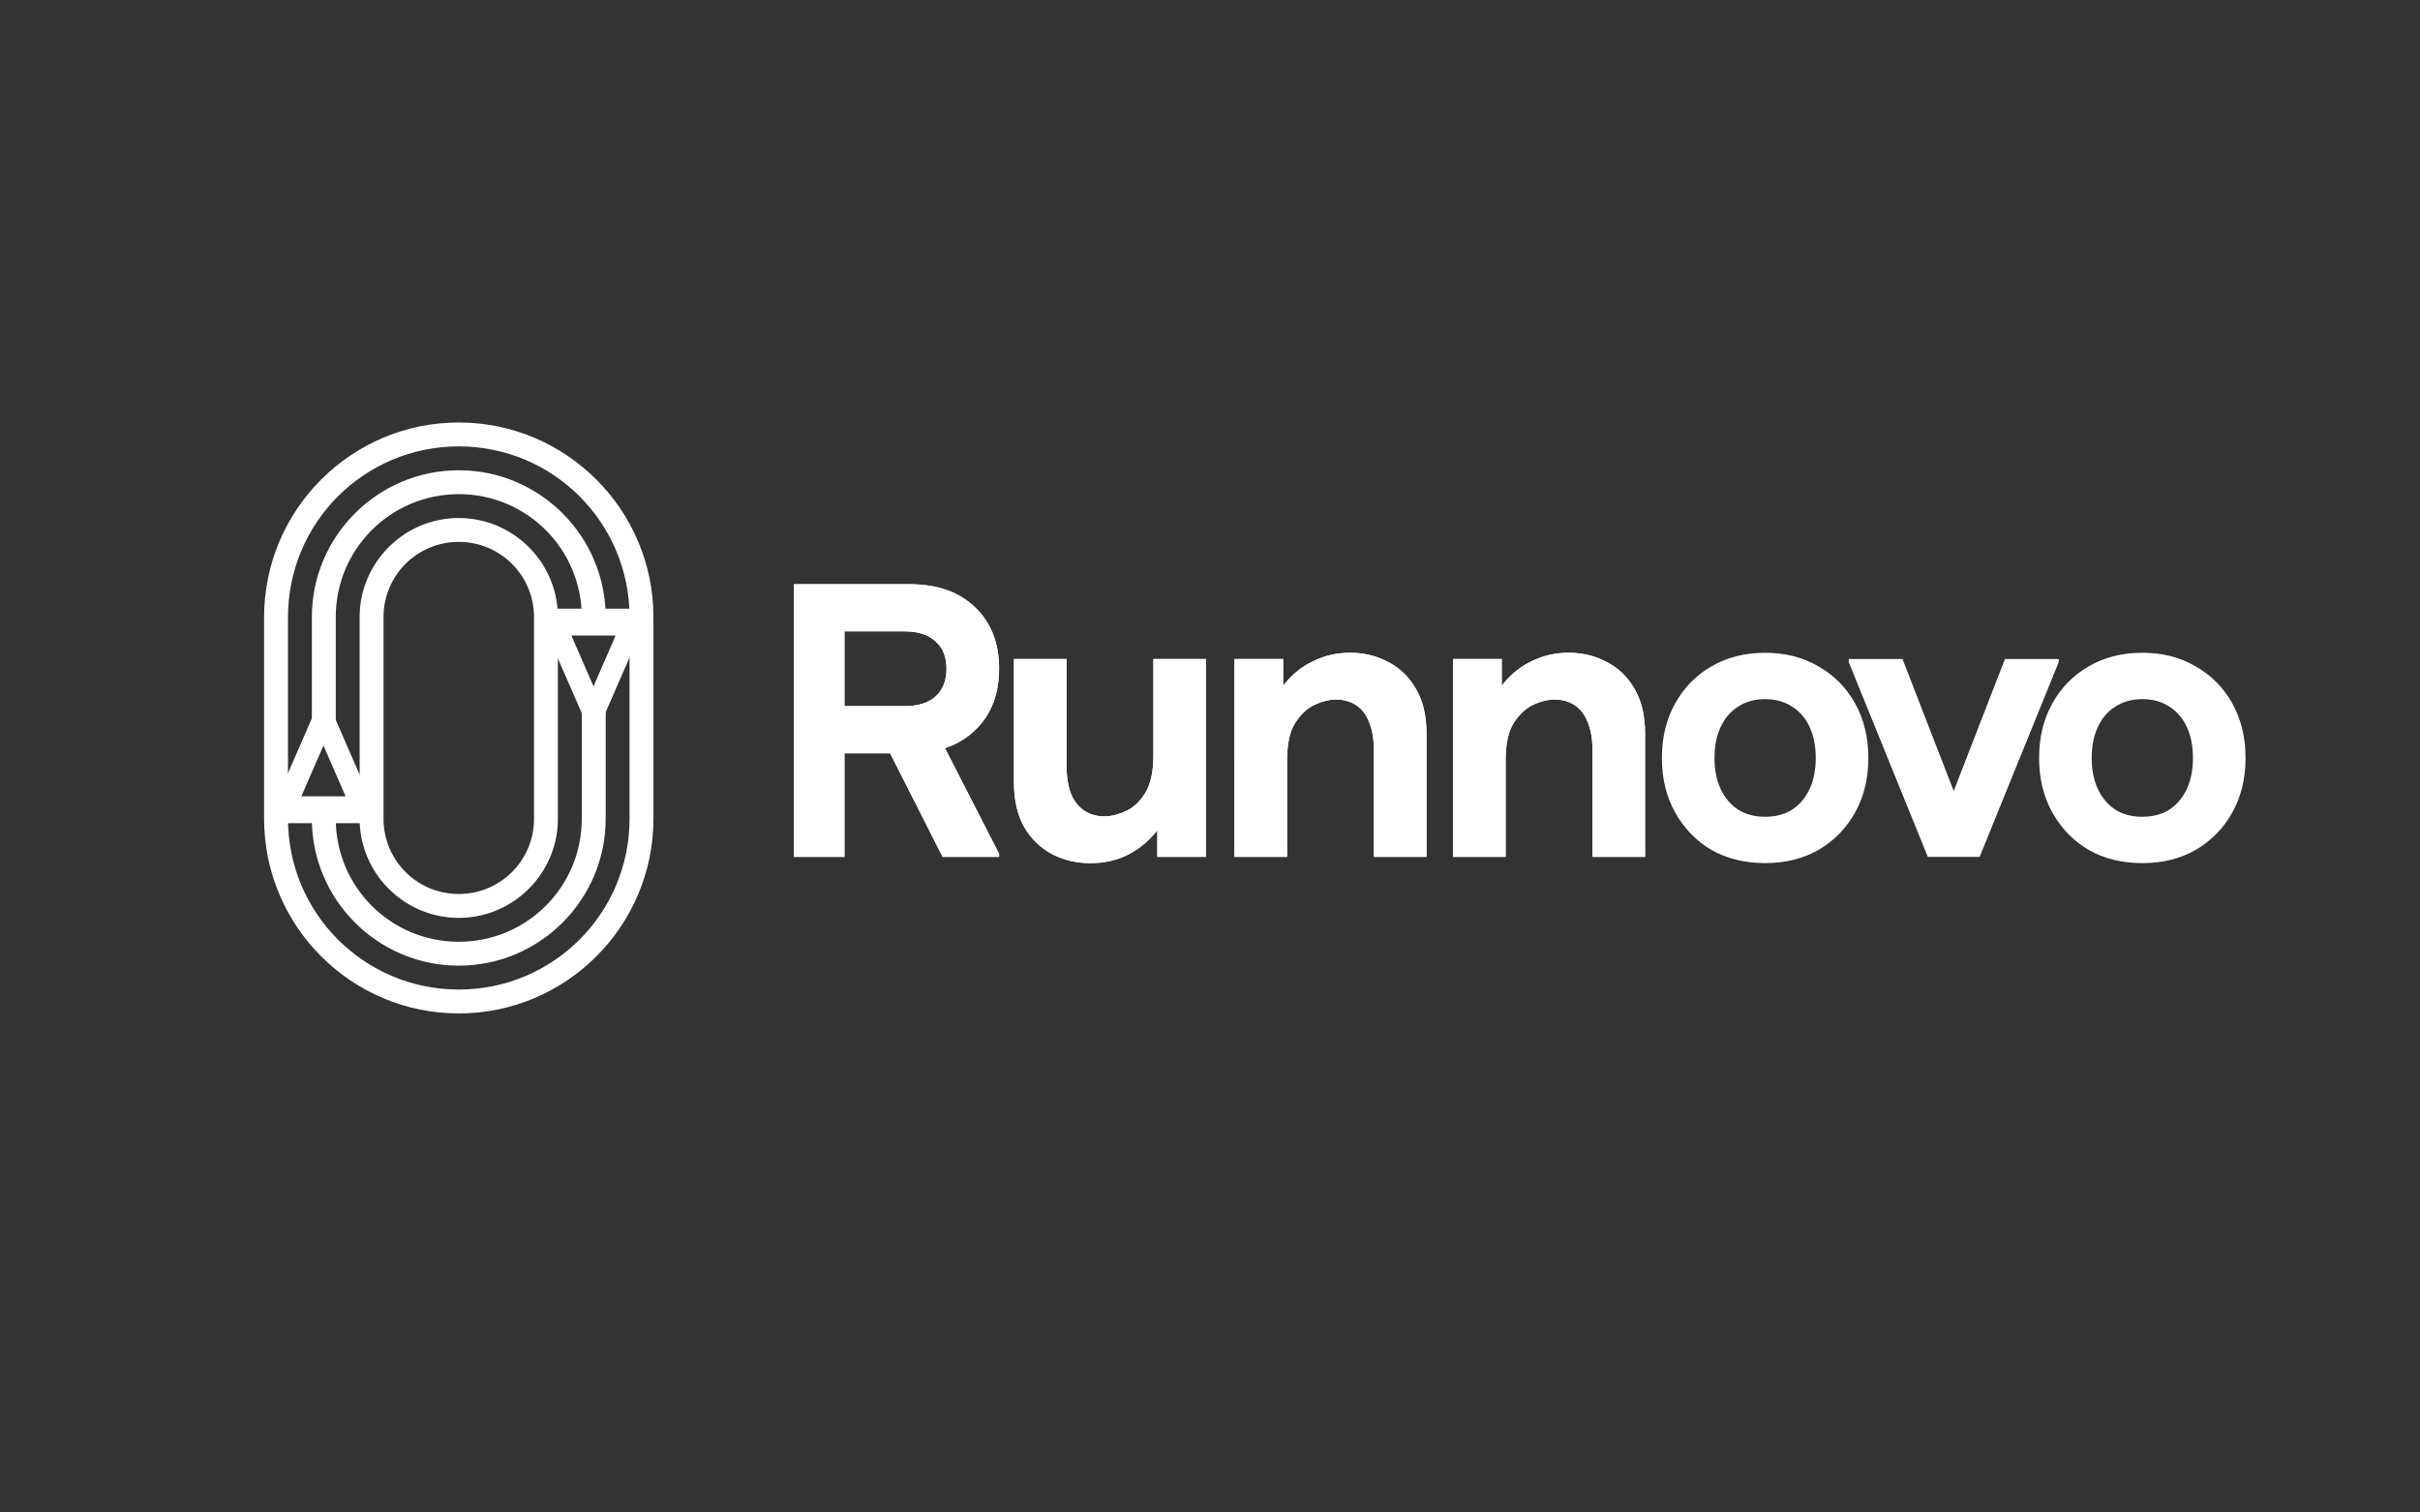 <svg version="1.1" viewBox="0 0 211.67 132.29" xml:space="preserve" xmlns="http://www.w3.org/2000/svg">
  <rect x="0" y="0" width="211.67" height="132.29" fill="#333333" stroke="none"/>
  <g fill="#fff">
    <path d="M69.433 74.95V51.101h4.43V74.95zm2.249-9.063v-4.122h7.427q1.771 0 2.725-.852.954-.886.954-2.419h4.6q0 3.373-2.112 5.383-2.079 2.01-5.724 2.01zm11.107-7.393q0-1.533-.954-2.385-.954-.886-2.726-.886h-7.427v-4.122h7.87q3.645 0 5.724 2.01 2.112 2.01 2.112 5.383zm-.341 16.456L77.2 64.593l4.463-1.09 5.724 11.175v.272zm23.036-17.308V74.95h-4.259v-4.122l1.124-.239q-.579 1.533-1.635 2.624-1.022 1.09-2.385 1.703-1.329.58-2.964.58-1.806 0-3.339-.784-1.533-.818-2.453-2.385-.886-1.602-.886-3.918V57.643h4.6v9.3q0 1.432.375 2.454.408.988 1.158 1.499.75.51 1.806.51.817 0 1.805-.442 1.022-.443 1.738-1.601.715-1.159.715-3.305v-8.415zm2.491 17.308V57.642h4.26v4.123l-1.125.238q.613-1.533 1.635-2.623 1.022-1.09 2.385-1.67 1.363-.613 2.964-.613 1.84 0 3.34.818 1.532.783 2.418 2.35.92 1.568.92 3.919V74.95h-4.6v-9.301q0-1.465-.408-2.453-.375-.989-1.125-1.5t-1.805-.51q-.818 0-1.806.442-.988.443-1.738 1.602-.715 1.124-.715 3.304v8.416zm19.118 0V57.642h4.26v4.123l-1.125.238q.613-1.533 1.635-2.623 1.022-1.09 2.385-1.67 1.363-.613 2.964-.613 1.84 0 3.34.818 1.532.783 2.418 2.35.92 1.568.92 3.919V74.95h-4.6v-9.301q0-1.465-.408-2.453-.375-.989-1.125-1.5-.75-.51-1.805-.51-.818 0-1.806.442-.988.443-1.738 1.602-.715 1.124-.715 3.304v8.416z" color="#000" fill="#fff" style="-inkscape-stroke:none"/>
    <path d="M154.39 75.495q-2.658 0-4.702-1.158-2.01-1.193-3.168-3.271-1.159-2.078-1.159-4.77t1.159-4.77q1.158-2.078 3.168-3.236 2.045-1.193 4.702-1.193t4.668 1.193q2.044 1.158 3.202 3.236 1.159 2.079 1.159 4.77t-1.159 4.77q-1.158 2.078-3.202 3.27-2.01 1.159-4.668 1.159zm0-4.054q1.363 0 2.35-.614.989-.647 1.534-1.805.545-1.159.545-2.726t-.545-2.725q-.545-1.159-1.533-1.772-.988-.647-2.351-.647t-2.35.647q-.989.613-1.534 1.772-.545 1.158-.545 2.725 0 1.567.545 2.726.545 1.158 1.533 1.805.988.614 2.351.614zm14.231 3.509l.545-1.329 6.2-15.979h4.703v.273l-6.917 17.035zm0 0l-6.916-17.035v-.273h4.701l6.201 15.98.545 1.328zm18.762.545q-2.658 0-4.702-1.158-2.01-1.193-3.168-3.271-1.159-2.078-1.159-4.77t1.159-4.77 3.168-3.236q2.044-1.193 4.702-1.193t4.668 1.193q2.044 1.158 3.202 3.236t1.159 4.77-1.159 4.77q-1.158 2.078-3.202 3.27-2.01 1.159-4.668 1.159zm0-4.054q1.363 0 2.35-.614.989-.647 1.534-1.805.545-1.159.545-2.726t-.545-2.725q-.545-1.159-1.533-1.772-.988-.647-2.351-.647t-2.35.647q-.989.613-1.534 1.772-.545 1.158-.545 2.725 0 1.567.545 2.726.545 1.158 1.533 1.805.988.614 2.351.614z" stroke-width="0" style="font-variation-settings:'wght' 800;white-space:pre"/>
    <path d="M69.433 74.95V51.101h4.43V74.95zm2.249-9.063v-4.122h7.427c1.181 0 2.09-.284 2.726-.852.635-.59.953-1.397.953-2.419h4.6c0 2.249-.704 4.043-2.112 5.383-1.386 1.34-3.294 2.01-5.724 2.01zm11.107-7.393c0-1.022-.318-1.817-.954-2.385-.636-.59-1.545-.886-2.726-.886h-7.427v-4.122h7.87c2.43 0 4.338.67 5.724 2.01 1.408 1.34 2.112 3.134 2.112 5.383zm-.341 16.456L77.2 64.593l4.463-1.09 5.724 11.175v.272zm23.036-17.308V74.95h-4.259v-4.122l1.124-.239c-.386 1.022-.93 1.897-1.635 2.624a7.4 7.4 0 01-2.385 1.703c-.886.386-1.874.58-2.964.58a7.23 7.23 0 01-3.339-.784c-1.022-.546-1.84-1.34-2.453-2.385-.59-1.068-.886-2.374-.886-3.918V57.643h4.6v9.3c0 .955.125 1.772.375 2.454.272.658.658 1.158 1.158 1.499.5.34 1.102.51 1.806.51.545 0 1.147-.147 1.805-.442.682-.295 1.261-.83 1.738-1.601.477-.773.715-1.874.715-3.305v-8.415zm2.491 17.308V57.642h4.26v4.123l-1.125.238c.409-1.022.954-1.897 1.635-2.623a6.977 6.977 0 012.385-1.67c.909-.409 1.897-.613 2.964-.613 1.227 0 2.34.273 3.34.818 1.021.522 1.827 1.306 2.418 2.35.613 1.045.92 2.351.92 3.919V74.95h-4.6v-9.301c0-.977-.136-1.795-.408-2.453-.25-.66-.625-1.159-1.125-1.5s-1.101-.51-1.805-.51c-.545 0-1.147.147-1.806.442-.659.296-1.238.83-1.738 1.602-.477.75-.715 1.85-.715 3.304v8.416zm19.118 0V57.642h4.26v4.123l-1.125.238c.409-1.022.954-1.897 1.635-2.623a6.977 6.977 0 012.385-1.67c.909-.409 1.897-.613 2.964-.613 1.227 0 2.34.273 3.34.818 1.021.522 1.827 1.306 2.418 2.35.613 1.045.92 2.351.92 3.919V74.95h-4.6v-9.301c0-.977-.136-1.795-.408-2.453-.25-.66-.625-1.159-1.125-1.5-.5-.34-1.101-.51-1.805-.51-.545 0-1.147.147-1.806.442-.659.296-1.238.83-1.738 1.602-.477.75-.715 1.85-.715 3.304v8.416z" color="#000" style="-inkscape-stroke:none"/>
    <g color="#000">
      <path d="M40.127 45.31c-4.776 0-8.67 3.895-8.67 8.671v17.632c0 4.776 3.894 8.67 8.67 8.67s8.67-3.894 8.67-8.67V53.981c0-4.776-3.894-8.67-8.67-8.67zm0 2.09a6.566 6.566 0 016.581 6.581v17.632c0 3.647-2.934 6.581-6.581 6.581s-6.581-2.934-6.581-6.581V53.981a6.566 6.566 0 016.581-6.581z" style="-inkscape-stroke:none"/>
      <path d="M40.127 41.133c-7.084 0-12.85 5.765-12.85 12.85v11.203l1.016-2.327 1.074 2.465V53.982c0-5.955 4.805-10.76 10.76-10.76s10.76 4.805 10.76 10.76v.434h2.09v-.434c0-7.084-5.766-12.849-12.85-12.849zm12.85 18.812l-1.063 2.437-1.027-2.354v11.586c0 5.955-4.805 10.76-10.76 10.76s-10.76-4.805-10.76-10.76v-.789h-2.09v.789c0 7.084 5.766 12.849 12.85 12.849s12.85-5.765 12.85-12.85z" style="-inkscape-stroke:none"/>
      <path d="M40.127 36.954c-9.392 0-17.028 7.636-17.028 17.028v17.632c0 9.392 7.636 17.028 17.028 17.028s17.028-7.636 17.028-17.028V53.982c0-9.392-7.636-17.028-17.028-17.028zm0 2.09c8.263 0 14.938 6.675 14.938 14.938v17.632c0 8.263-6.675 14.939-14.938 14.939s-14.938-6.676-14.938-14.939V53.982c0-8.263 6.675-14.938 14.938-14.938z" style="-inkscape-stroke:none"/>
      <path d="M28.293 60.508l-5.012 11.493h10.024zm0 4.703l1.936 4.44h-3.871zm23.62-.478l5.012-11.494H46.9zm0-4.703l-1.936-4.44h3.871z" stroke-width=".845" style="-inkscape-stroke:none"/>
    </g>
  </g>
</svg>
